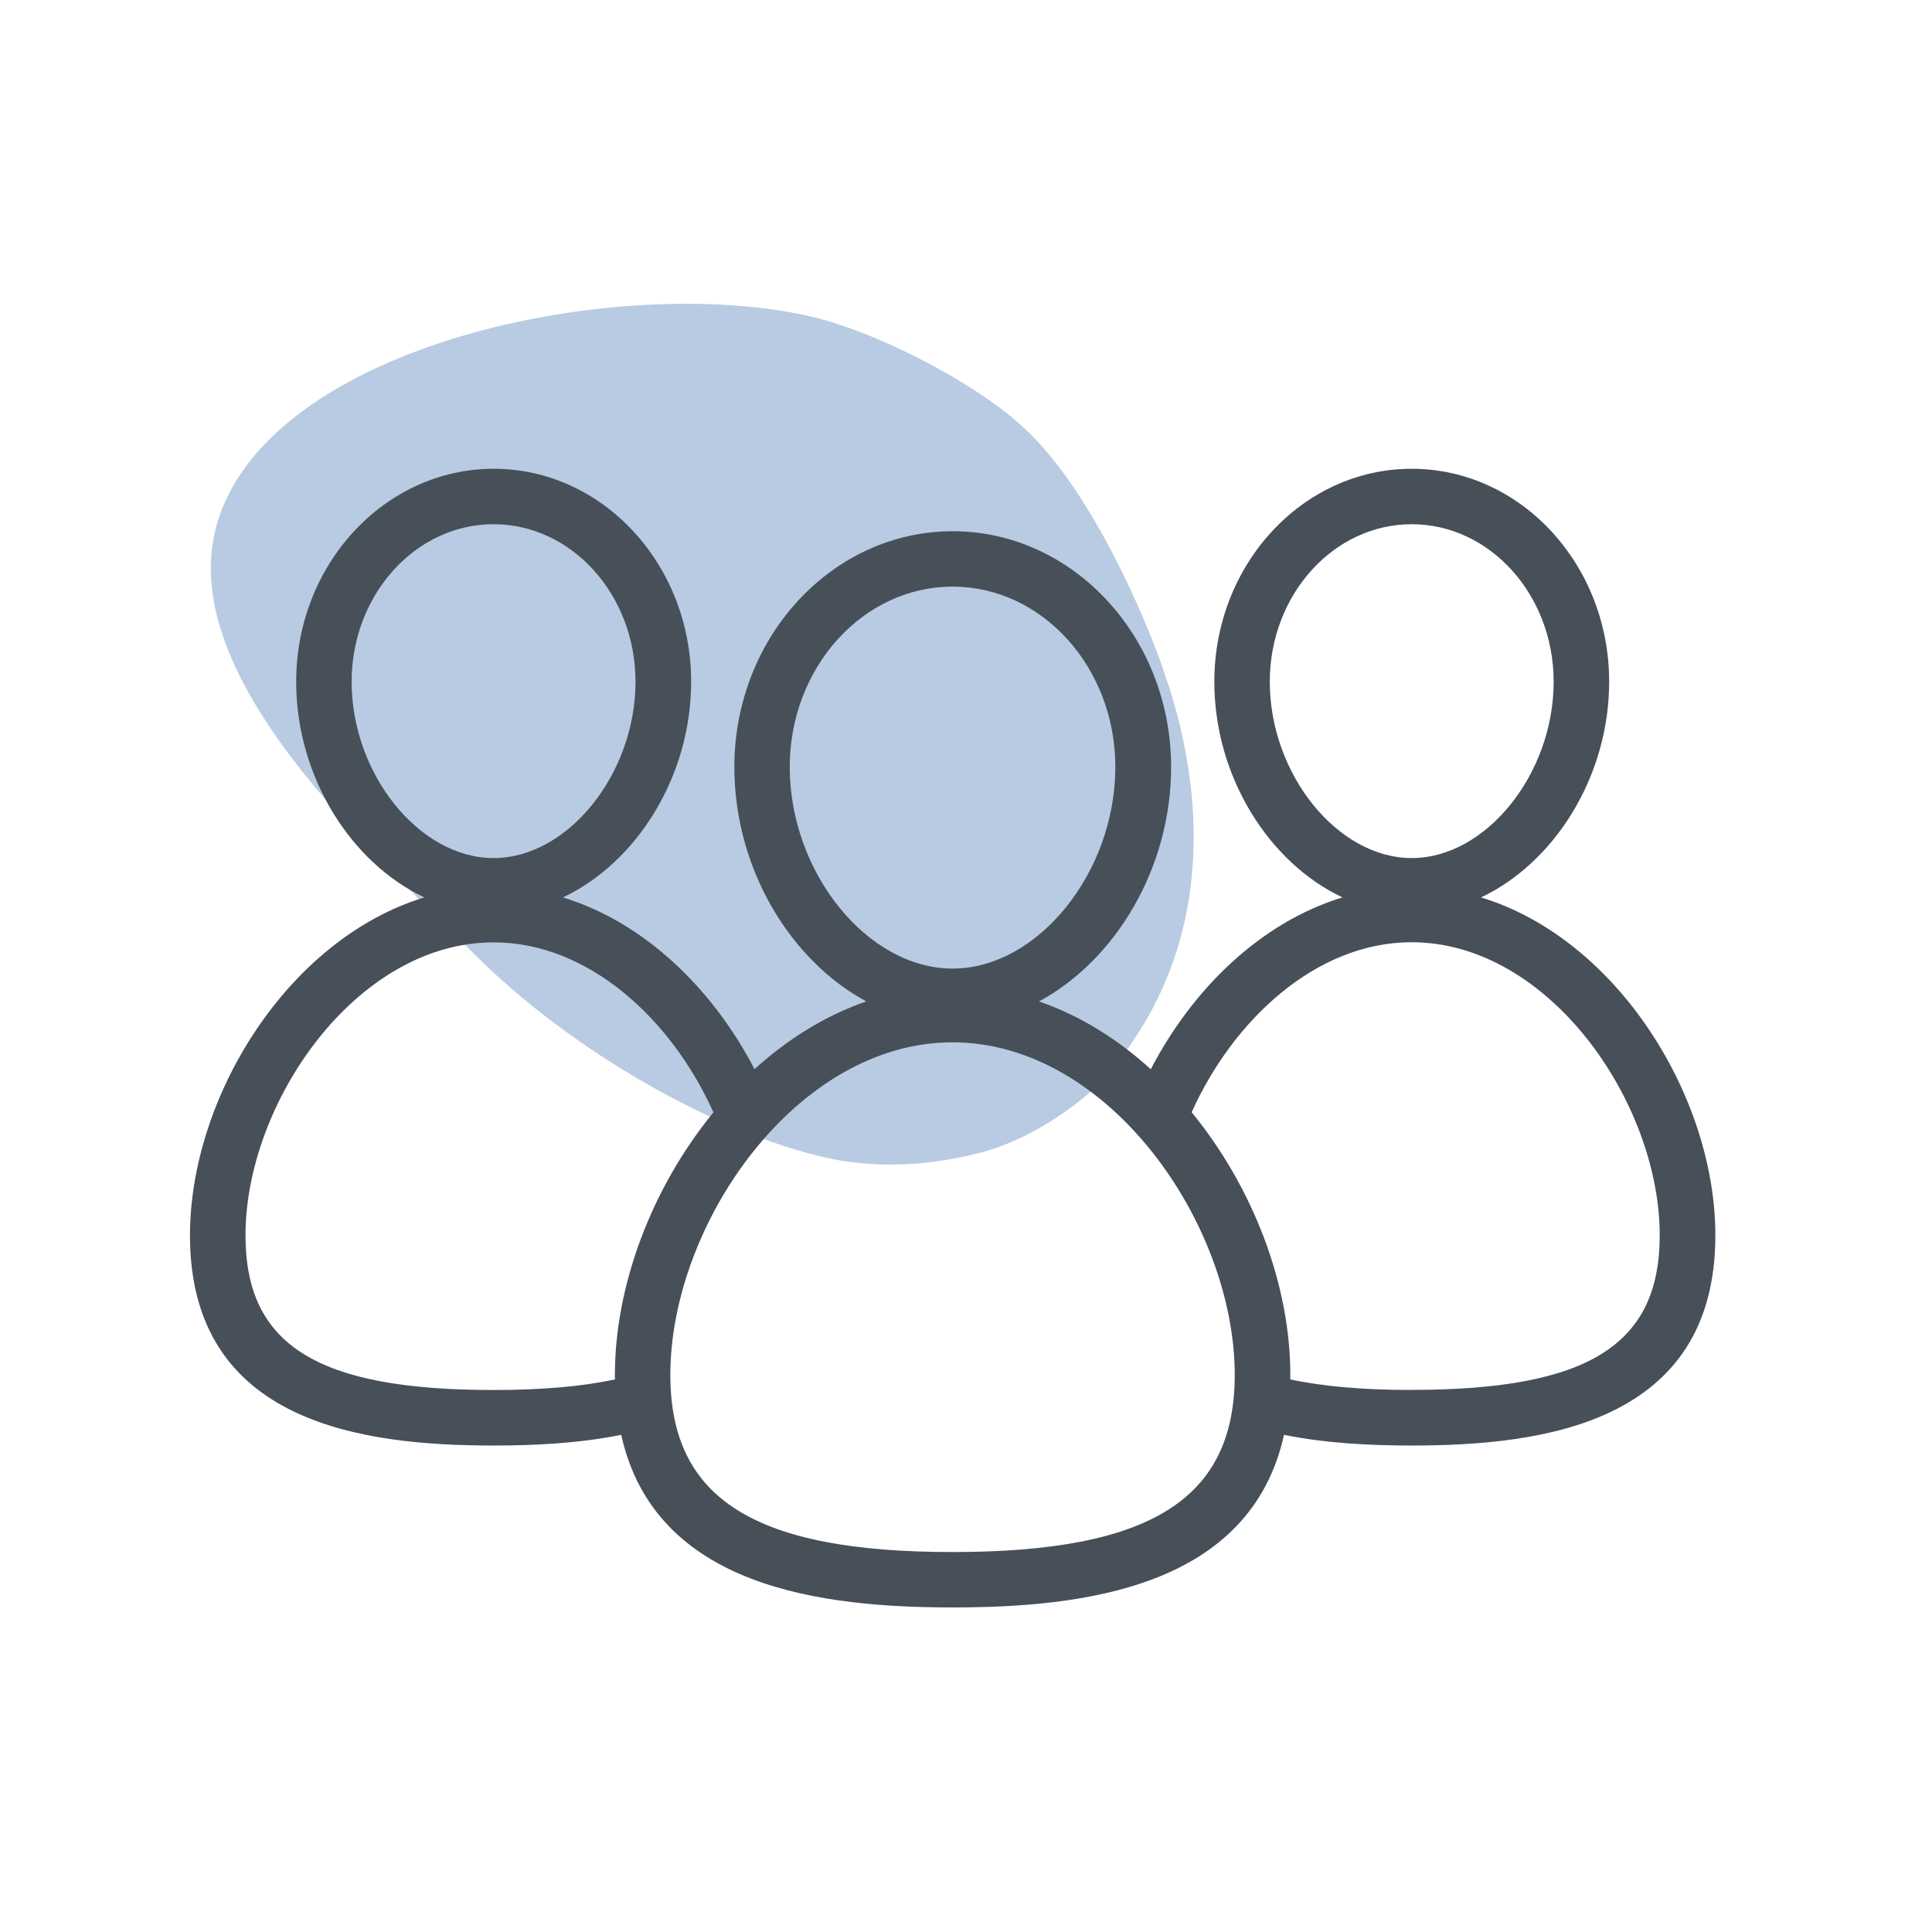 <?xml version="1.0" encoding="UTF-8"?><svg xmlns="http://www.w3.org/2000/svg" viewBox="0 0 300 300"><defs><style>.cls-1{fill:#104f9e;}.cls-1,.cls-2{stroke-width:0px;}.cls-3{opacity:.3;}.cls-2{fill:#474f59;}</style></defs><g id="arriere_plan"><g class="cls-3"><path class="cls-1" d="m73.63,148.14c-18.59-18.59-48.67-45.91-39.03-69.41,10.65-25.98,62.35-36.21,91.19-29.61,9.6,2.2,23.52,9.23,31.25,15.62.13.11.26.22.39.33l.59.5c11.45,9.69,20.46,32.11,22.34,37.65,1.88,5.54,14.54,38.52-9.59,64.97-.34.38-8.26,8.21-18.89,10.89-10.63,2.68-18.85,1.76-23.63.68-16.99-3.83-39.43-16.43-54.62-31.62Z"/></g></g><g id="pictos"><path class="cls-2" d="m229.97,139.35c11.37-5.37,19.9-18.71,19.9-33.5,0-18.23-13.76-33.06-30.67-33.06s-30.64,14.83-30.64,33.06c0,14.79,8.52,28.14,19.9,33.5-12.75,3.88-23.34,14.29-29.76,26.67v.02c-5.13-4.67-11-8.35-17.36-10.54,11.83-6.38,20.51-20.66,20.51-36.4,0-20.18-15.23-36.61-33.92-36.61s-33.9,16.43-33.9,36.61c0,15.75,8.66,30.02,20.49,36.4-6.38,2.19-12.23,5.87-17.36,10.52h0c-6.42-12.38-17.02-22.79-29.76-26.67,11.39-5.35,19.92-18.71,19.92-33.5,0-18.23-13.76-33.06-30.66-33.06s-30.67,14.83-30.67,33.06c0,14.79,8.52,28.14,19.9,33.5-21.15,6.44-36.39,30.96-36.39,52.48,0,29.25,26.89,32.63,47.15,32.63,6.29,0,13.24-.33,19.81-1.66,5.28,23.8,31.33,26.8,51.47,26.8s46.17-3,51.45-26.8c6.58,1.33,13.54,1.66,19.83,1.66,20.25,0,47.15-3.38,47.15-32.63,0-21.52-15.23-46.04-36.39-52.48Zm-32.8-33.5c0-13.48,9.9-24.45,22.04-24.45s22.04,10.96,22.04,24.45c0,14.33-10.5,27.39-22.04,27.39s-22.04-13.06-22.04-27.39Zm-74.54,13.24c0-15.42,11.35-28,25.29-28s25.27,12.58,25.27,28c0,16.41-12.05,31.31-25.27,31.31s-25.29-14.9-25.29-31.31Zm-68.03-13.24c0-13.48,9.9-24.45,22.04-24.45s22.04,10.96,22.04,24.45c0,14.33-10.5,27.39-22.04,27.39s-22.04-13.06-22.04-27.39Zm40.87,107.65c0,.22.02.46.02.7-5.15,1.1-11.37,1.64-18.85,1.64-27.35,0-38.52-6.95-38.52-24,0-20.6,17.18-45.51,38.52-45.51,14.88,0,27.72,12.09,34.14,26.4-9.51,11.61-15.3,26.76-15.3,40.78Zm52.44,27.5c-30.7,0-43.82-8.22-43.82-27.5,0-23.4,19.55-51.65,43.82-51.65s43.82,28.25,43.82,51.65c0,19.28-13.12,27.5-43.82,27.5Zm71.28-25.17c-7.47,0-13.7-.53-18.85-1.64,0-.24.02-.48.02-.7,0-14.02-5.81-29.17-15.32-40.78h0c6.44-14.31,19.3-26.4,34.16-26.4,21.34,0,38.52,24.91,38.52,45.51,0,17.05-11.15,24-38.52,24Z"/></g></svg>